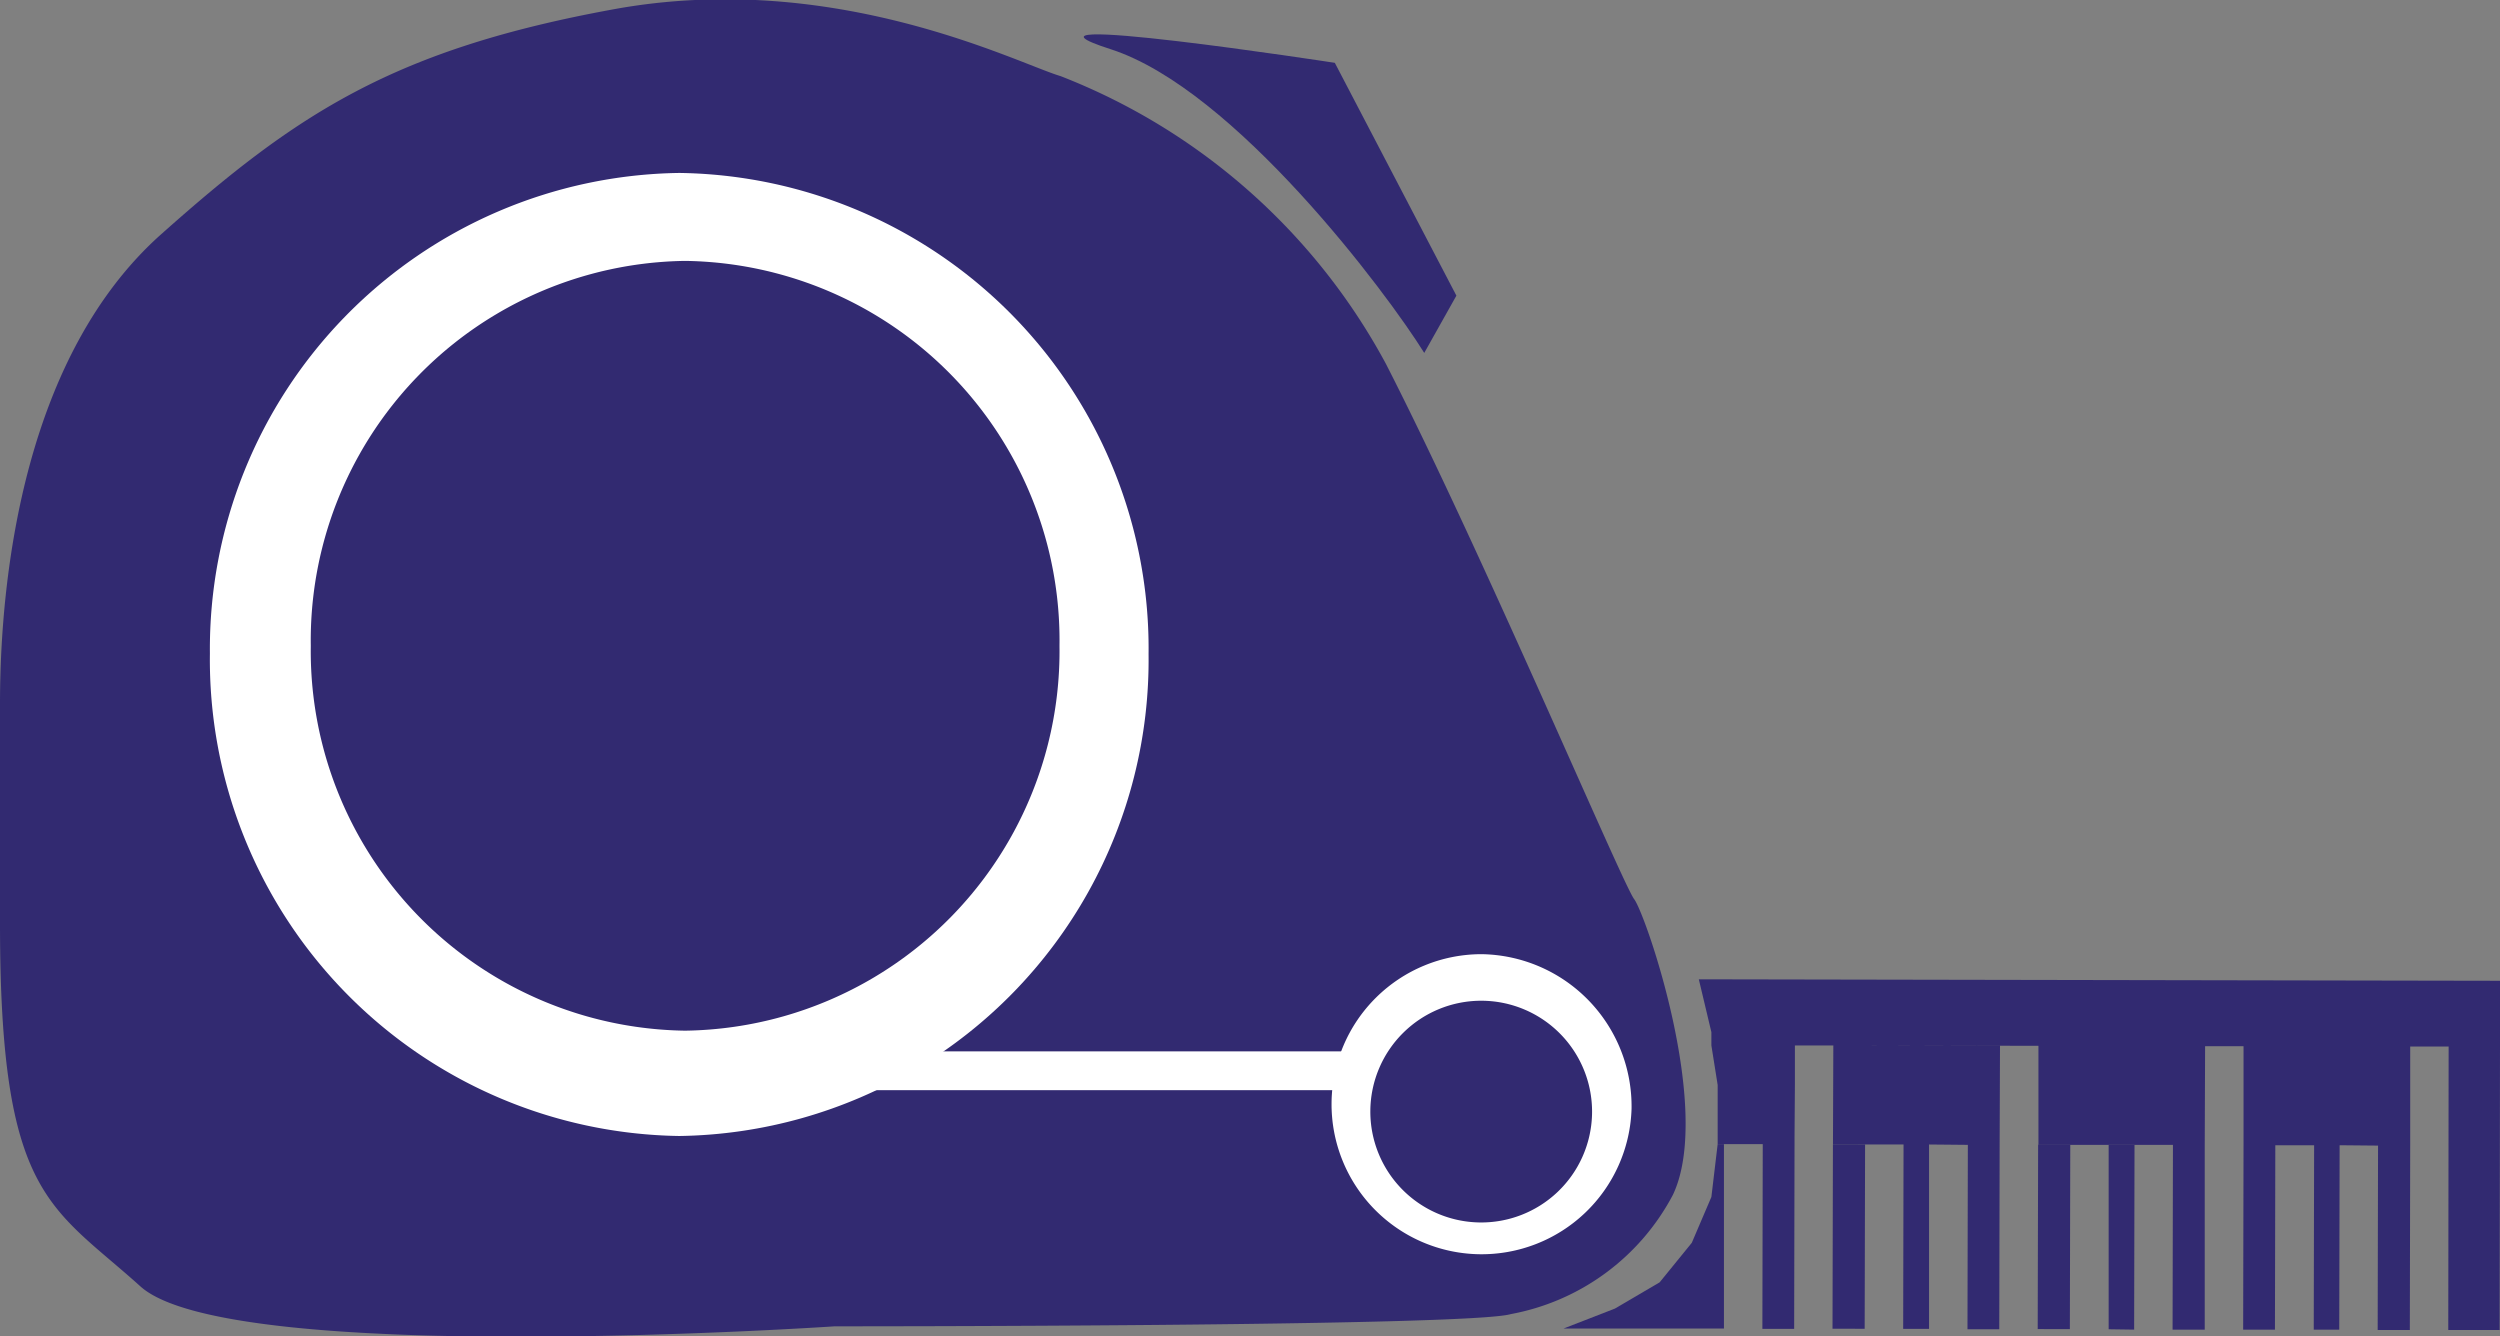 <?xml version="1.0" encoding="UTF-8"?> <svg xmlns="http://www.w3.org/2000/svg" viewBox="0 0 67.65 36.16"><rect x="0" y="0" width="67.65" height="36.16" fill="#808080" stroke="none"/> <defs> <style>.cls-1{fill:#322a71;}.cls-2{fill:#fff;}</style> </defs> <title>icon_dlina</title> <g id="Слой_2" data-name="Слой 2"> <g id="Слой_1-2" data-name="Слой 1"> <polygon class="cls-1" points="57.06 35.97 57.75 35.98 57.76 30.98 57.06 30.98 57.06 35.97"></polygon> <rect class="cls-1" x="53.09" y="33.04" width="4.99" height="0.87" transform="translate(21.98 88.98) rotate(-89.87)"></rect> <polygon class="cls-1" points="45.97 26.5 46.31 27.93 46.31 28.29 46.48 29.36 46.48 30.78 46.48 30.96 47.7 30.96 47.69 35.96 48.55 35.96 48.56 30.97 48.56 30.79 48.57 29.36 48.57 28.29 49.61 28.29 49.6 30.97 51.51 30.97 51.5 35.96 52.2 35.96 52.2 30.97 53.25 30.98 53.24 35.97 54.1 35.97 54.11 30.98 54.12 28.3 50.15 28.29 55.16 28.3 55.16 30.98 58.8 30.98 58.79 35.98 59.66 35.98 59.66 30.99 59.67 28.31 60.71 28.31 60.71 30.99 60.7 35.98 61.56 35.98 61.57 30.99 62.62 30.99 62.61 35.98 63.3 35.98 63.31 30.99 64.35 31 64.34 35.99 65.21 35.99 65.22 31 65.22 28.32 66.26 28.32 66.25 35.99 67.64 35.99 67.65 28.32 67.65 27.97 67.65 26.54 45.97 26.5"></polygon> <rect class="cls-1" x="47.54" y="33.03" width="4.99" height="0.87" transform="translate(16.45 83.42) rotate(-89.87)"></rect> <polygon class="cls-1" points="45.78 33.63 44.91 34.7 43.7 35.41 42.31 35.95 46.65 35.95 46.65 35.42 46.65 34.71 46.65 33.64 46.65 32.39 46.65 30.96 46.48 30.96 46.31 32.39 45.78 33.63"></polygon> <path class="cls-1" d="M0,19.05C0,15.45.7,9.6,4.36,6.34s6.28-5,12.25-6.09S27.52,1.71,28.7,2.06a17,17,0,0,1,8.8,7.78c2.59,5.06,6.41,14.09,6.72,14.49s2.14,5.7,1.05,8a6.24,6.24,0,0,1-4.39,3.23c-1.15.34-18.29.33-18.29.33S6.23,37,3.8,34.81,0,32.4,0,25s0-6,0-6"></path> <path class="cls-2" d="M31.08,17.68a12.88,12.88,0,0,1-12.7,13.06A12.89,12.89,0,0,1,5.68,17.68a12.88,12.88,0,0,1,12.7-13,12.87,12.87,0,0,1,12.7,13.05"></path> <path class="cls-1" d="M28.67,17.48A10.27,10.27,0,0,1,18.54,27.89,10.27,10.27,0,0,1,8.41,17.48,10.27,10.27,0,0,1,18.54,7.06,10.27,10.27,0,0,1,28.67,17.48"></path> <path class="cls-2" d="M44.15,30a4.06,4.06,0,1,1-4.06-4.18A4.12,4.12,0,0,1,44.15,30"></path> <path class="cls-1" d="M43.08,30.17a3,3,0,1,1-3-3.09,3,3,0,0,1,3,3.09"></path> <rect class="cls-2" x="22.15" y="28.45" width="14.8" height="1.05"></rect> <path class="cls-1" d="M38.54,9.55c-1-1.61-5.13-7.14-8.49-8.22s6.07.37,6.07.37L39.41,8Z"></path> </g> </g> </svg> 